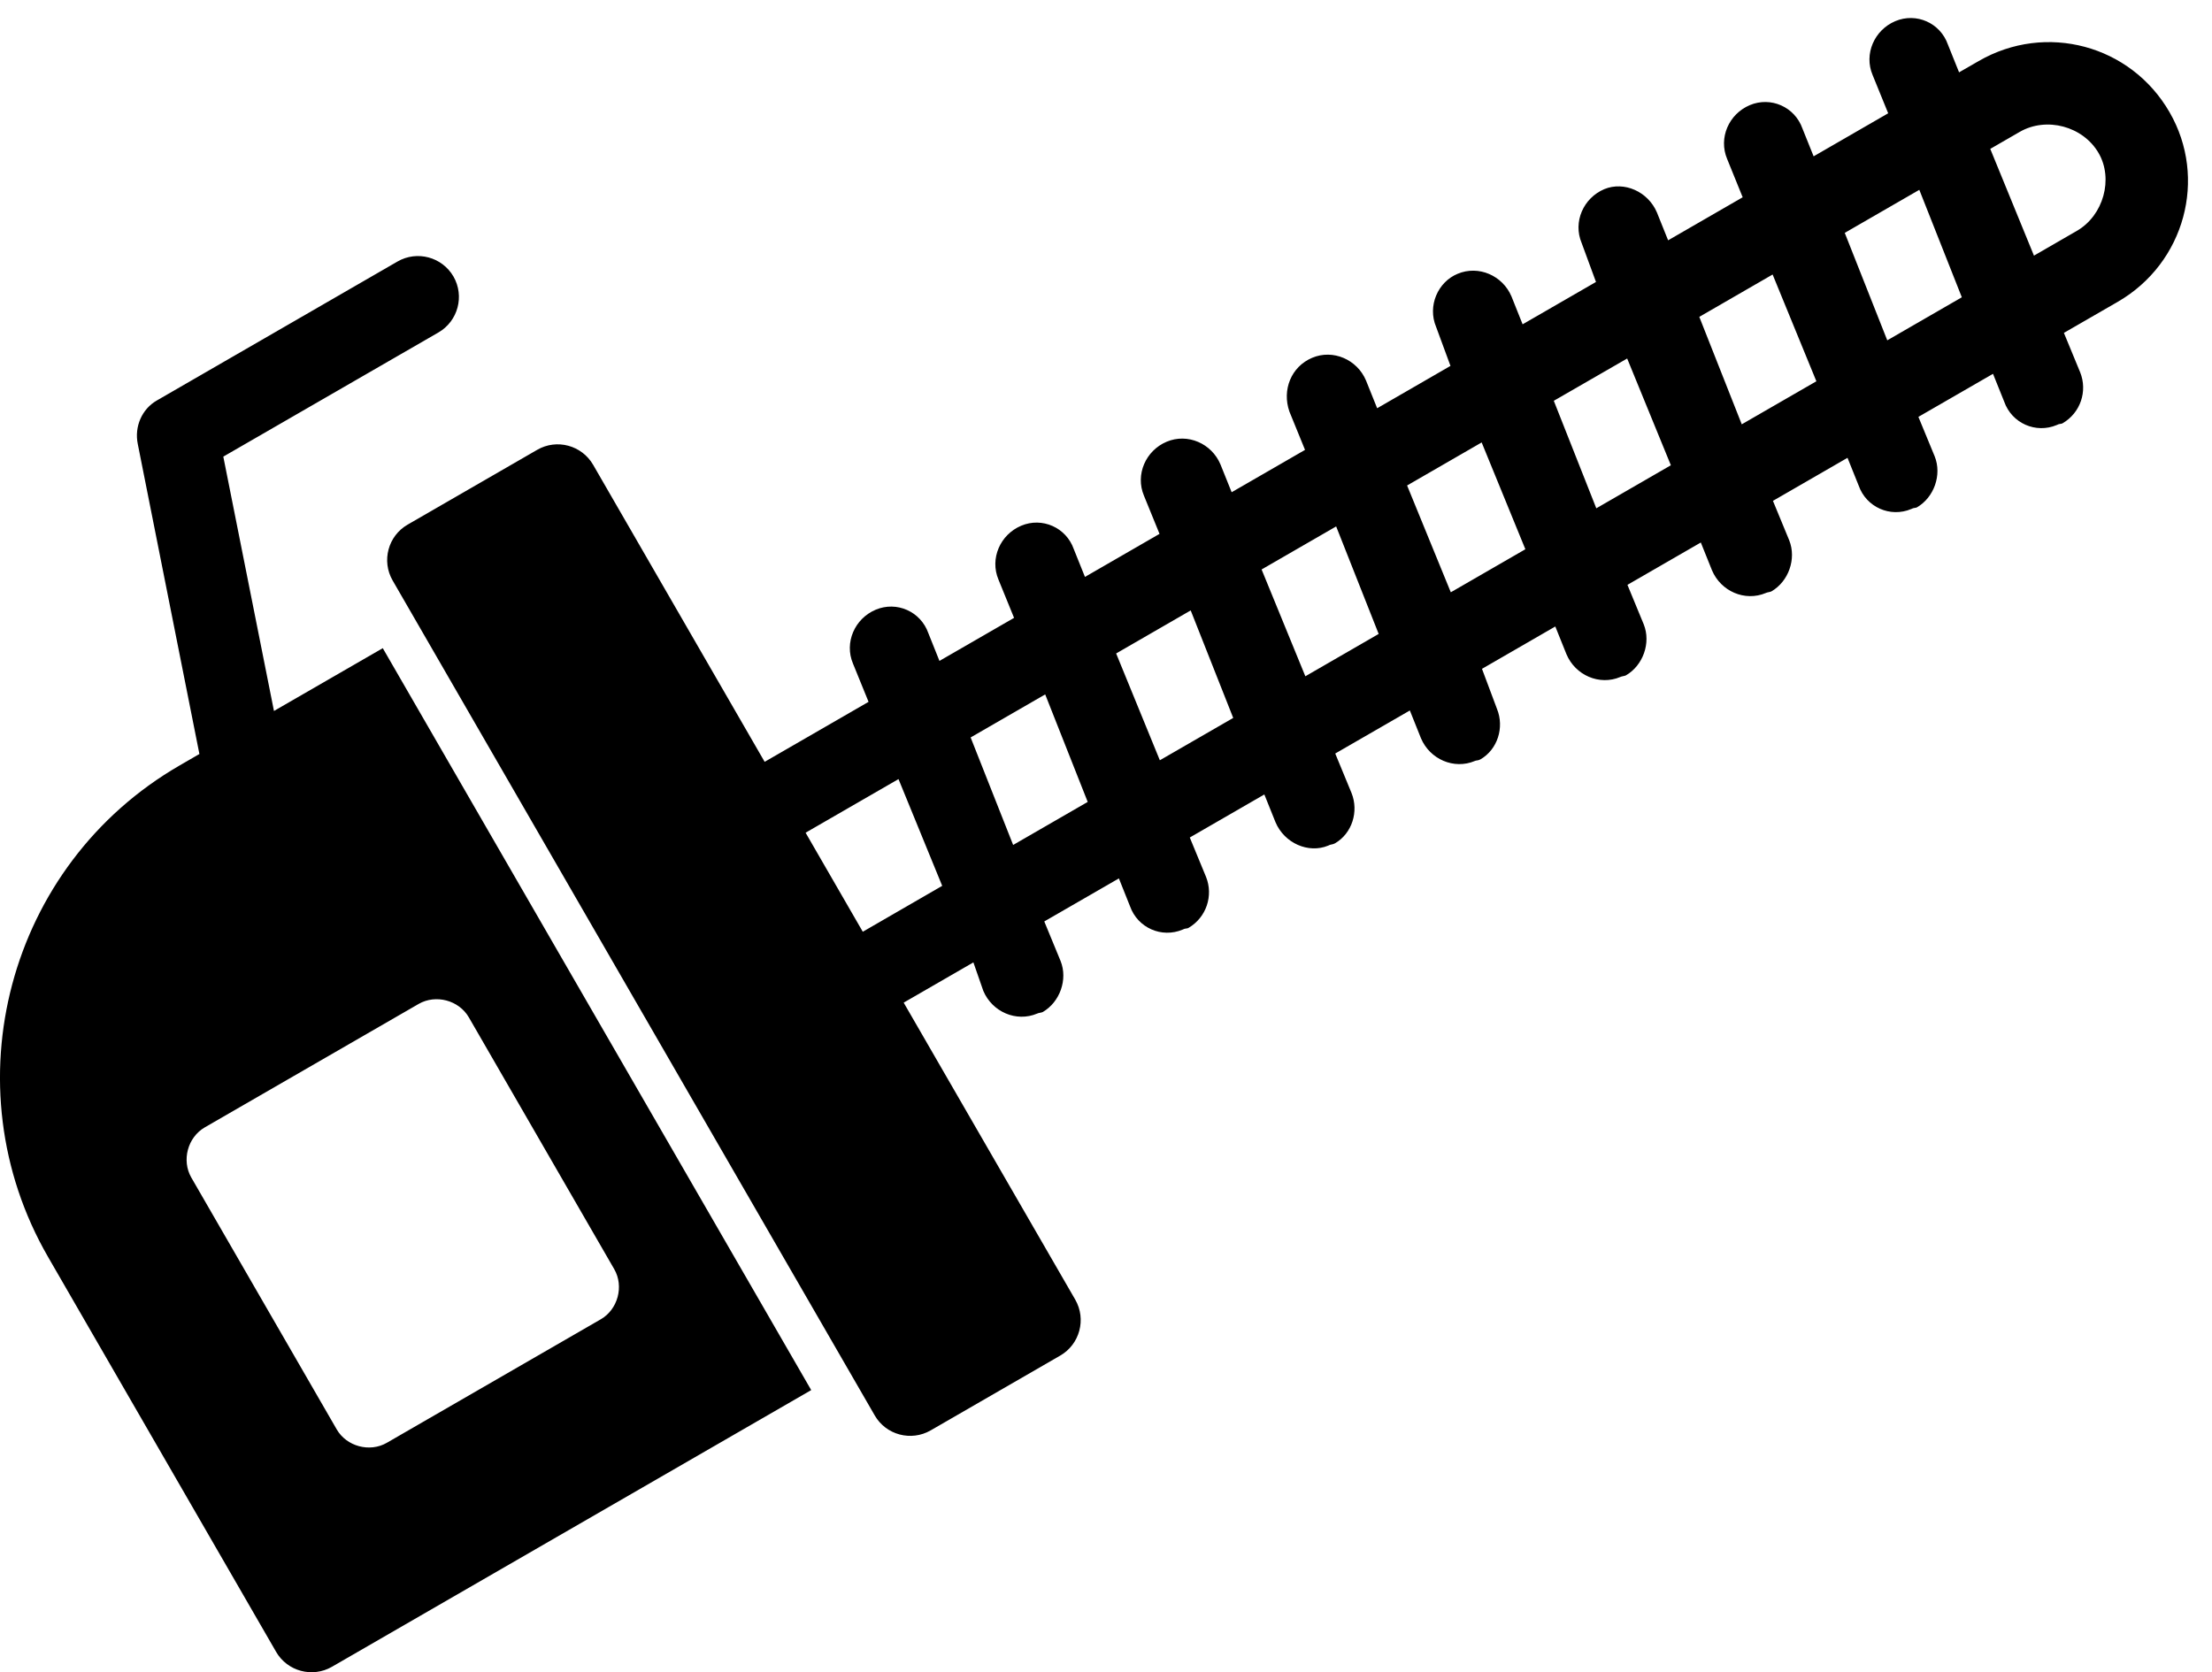 <svg xmlns="http://www.w3.org/2000/svg" width="41" height="31" viewBox="0 0 41 31" fill="none"><path fill-rule="evenodd" clip-rule="evenodd" d="M15.036 25.77L6.153 30.899C5.791 31.108 5.326 30.984 5.117 30.621L0.891 23.302C-0.941 20.13 0.138 16.032 3.333 14.188L3.696 13.978L2.554 8.232C2.487 7.908 2.632 7.583 2.904 7.426L7.368 4.848C7.731 4.639 8.195 4.764 8.405 5.126C8.614 5.489 8.489 5.953 8.127 6.163L4.139 8.465L5.078 13.18L7.095 12.016L15.036 25.77ZM38.227 7.849C38.204 7.862 38.168 7.853 38.123 7.879C37.734 8.043 37.289 7.847 37.148 7.445L36.941 6.93L35.558 7.728L35.86 8.46C35.998 8.804 35.847 9.223 35.53 9.406C35.508 9.419 35.472 9.41 35.426 9.436C35.038 9.6 34.592 9.404 34.451 9.002L34.244 8.487L32.862 9.285L33.164 10.017C33.301 10.361 33.151 10.78 32.834 10.963C32.811 10.976 32.753 10.98 32.73 10.993C32.341 11.157 31.896 10.961 31.732 10.572L31.525 10.057L30.165 10.842L30.467 11.574C30.605 11.918 30.454 12.337 30.137 12.52C30.114 12.533 30.056 12.537 30.033 12.55C29.645 12.714 29.199 12.518 29.035 12.129L28.828 11.614L27.469 12.399L27.748 13.144C27.886 13.487 27.758 13.894 27.441 14.077C27.395 14.103 27.359 14.094 27.337 14.107C26.948 14.271 26.503 14.075 26.338 13.686L26.132 13.171L24.749 13.969L25.051 14.701C25.189 15.044 25.061 15.451 24.744 15.634C24.698 15.66 24.663 15.65 24.617 15.677C24.251 15.827 23.806 15.631 23.642 15.243L23.435 14.728L22.053 15.526L22.355 16.258C22.492 16.601 22.364 17.008 22.025 17.204C22.002 17.217 21.966 17.207 21.921 17.233C21.532 17.397 21.087 17.201 20.945 16.8L20.739 16.284L19.356 17.082L19.658 17.815C19.796 18.158 19.645 18.577 19.328 18.761C19.305 18.774 19.247 18.777 19.224 18.79C18.836 18.954 18.39 18.758 18.226 18.369L18.042 17.841L16.75 18.587L19.93 24.093C20.139 24.456 20.014 24.921 19.652 25.13L17.25 26.517C16.887 26.726 16.422 26.602 16.213 26.239L7.278 10.762C7.068 10.399 7.193 9.935 7.555 9.726L9.957 8.339C10.32 8.129 10.784 8.254 10.994 8.617L14.173 14.123L16.099 13.011L15.81 12.301C15.646 11.913 15.842 11.467 16.231 11.303C16.62 11.139 17.065 11.335 17.207 11.737L17.413 12.252L18.796 11.454L18.507 10.745C18.343 10.356 18.539 9.91 18.928 9.746C19.316 9.582 19.762 9.778 19.903 10.18L20.11 10.695L21.492 9.897L21.203 9.188C21.04 8.799 21.235 8.353 21.624 8.189C22.013 8.025 22.459 8.221 22.622 8.61L22.829 9.125L24.189 8.34L23.9 7.631C23.759 7.229 23.932 6.797 24.321 6.633C24.709 6.469 25.155 6.665 25.319 7.053L25.526 7.568L26.885 6.783L26.619 6.061C26.455 5.672 26.651 5.227 27.017 5.076C27.406 4.912 27.852 5.108 28.016 5.496L28.222 6.012L29.582 5.227L29.316 4.504C29.152 4.115 29.348 3.67 29.737 3.506C30.103 3.355 30.548 3.551 30.712 3.94L30.919 4.455L32.301 3.657L32.013 2.947C31.849 2.558 32.044 2.113 32.433 1.949C32.822 1.785 33.267 1.981 33.409 2.383L33.616 2.898L34.998 2.1L34.709 1.39C34.545 1.002 34.741 0.556 35.13 0.392C35.519 0.228 35.964 0.424 36.105 0.826L36.312 1.341L36.675 1.132C37.921 0.412 39.494 0.833 40.213 2.08C40.92 3.303 40.498 4.876 39.252 5.596L38.255 6.171L38.557 6.903C38.695 7.247 38.567 7.653 38.227 7.849ZM36.363 5.511L35.575 3.519L34.193 4.317L34.981 6.309L36.363 5.511ZM36.89 2.76L37.7 4.739L38.493 4.281C38.992 3.994 39.174 3.314 38.899 2.839C38.611 2.34 37.932 2.158 37.434 2.446L36.89 2.76ZM33.667 7.068L32.856 5.089L31.497 5.874L32.284 7.866L33.667 7.068ZM30.97 8.625L30.16 6.646L28.8 7.43L29.588 9.423L30.97 8.625ZM28.273 10.182L27.463 8.202L26.081 9L26.891 10.98L28.273 10.182ZM25.554 11.752L24.766 9.759L23.384 10.557L24.195 12.537L25.554 11.752ZM22.858 13.309L22.07 11.316L20.688 12.114L21.498 14.094L22.858 13.309ZM20.161 14.866L19.373 12.873L17.991 13.671L18.779 15.664L20.161 14.866ZM17.464 16.422L16.654 14.443L14.932 15.437L15.992 17.273L17.464 16.422ZM11.136 24.457L7.17 26.747C6.853 26.93 6.424 26.815 6.241 26.498L3.546 21.83C3.363 21.512 3.478 21.084 3.795 20.9L7.76 18.611C8.078 18.428 8.507 18.543 8.69 18.86L11.385 23.528C11.568 23.845 11.453 24.274 11.136 24.457Z" fill="black"></path></svg>